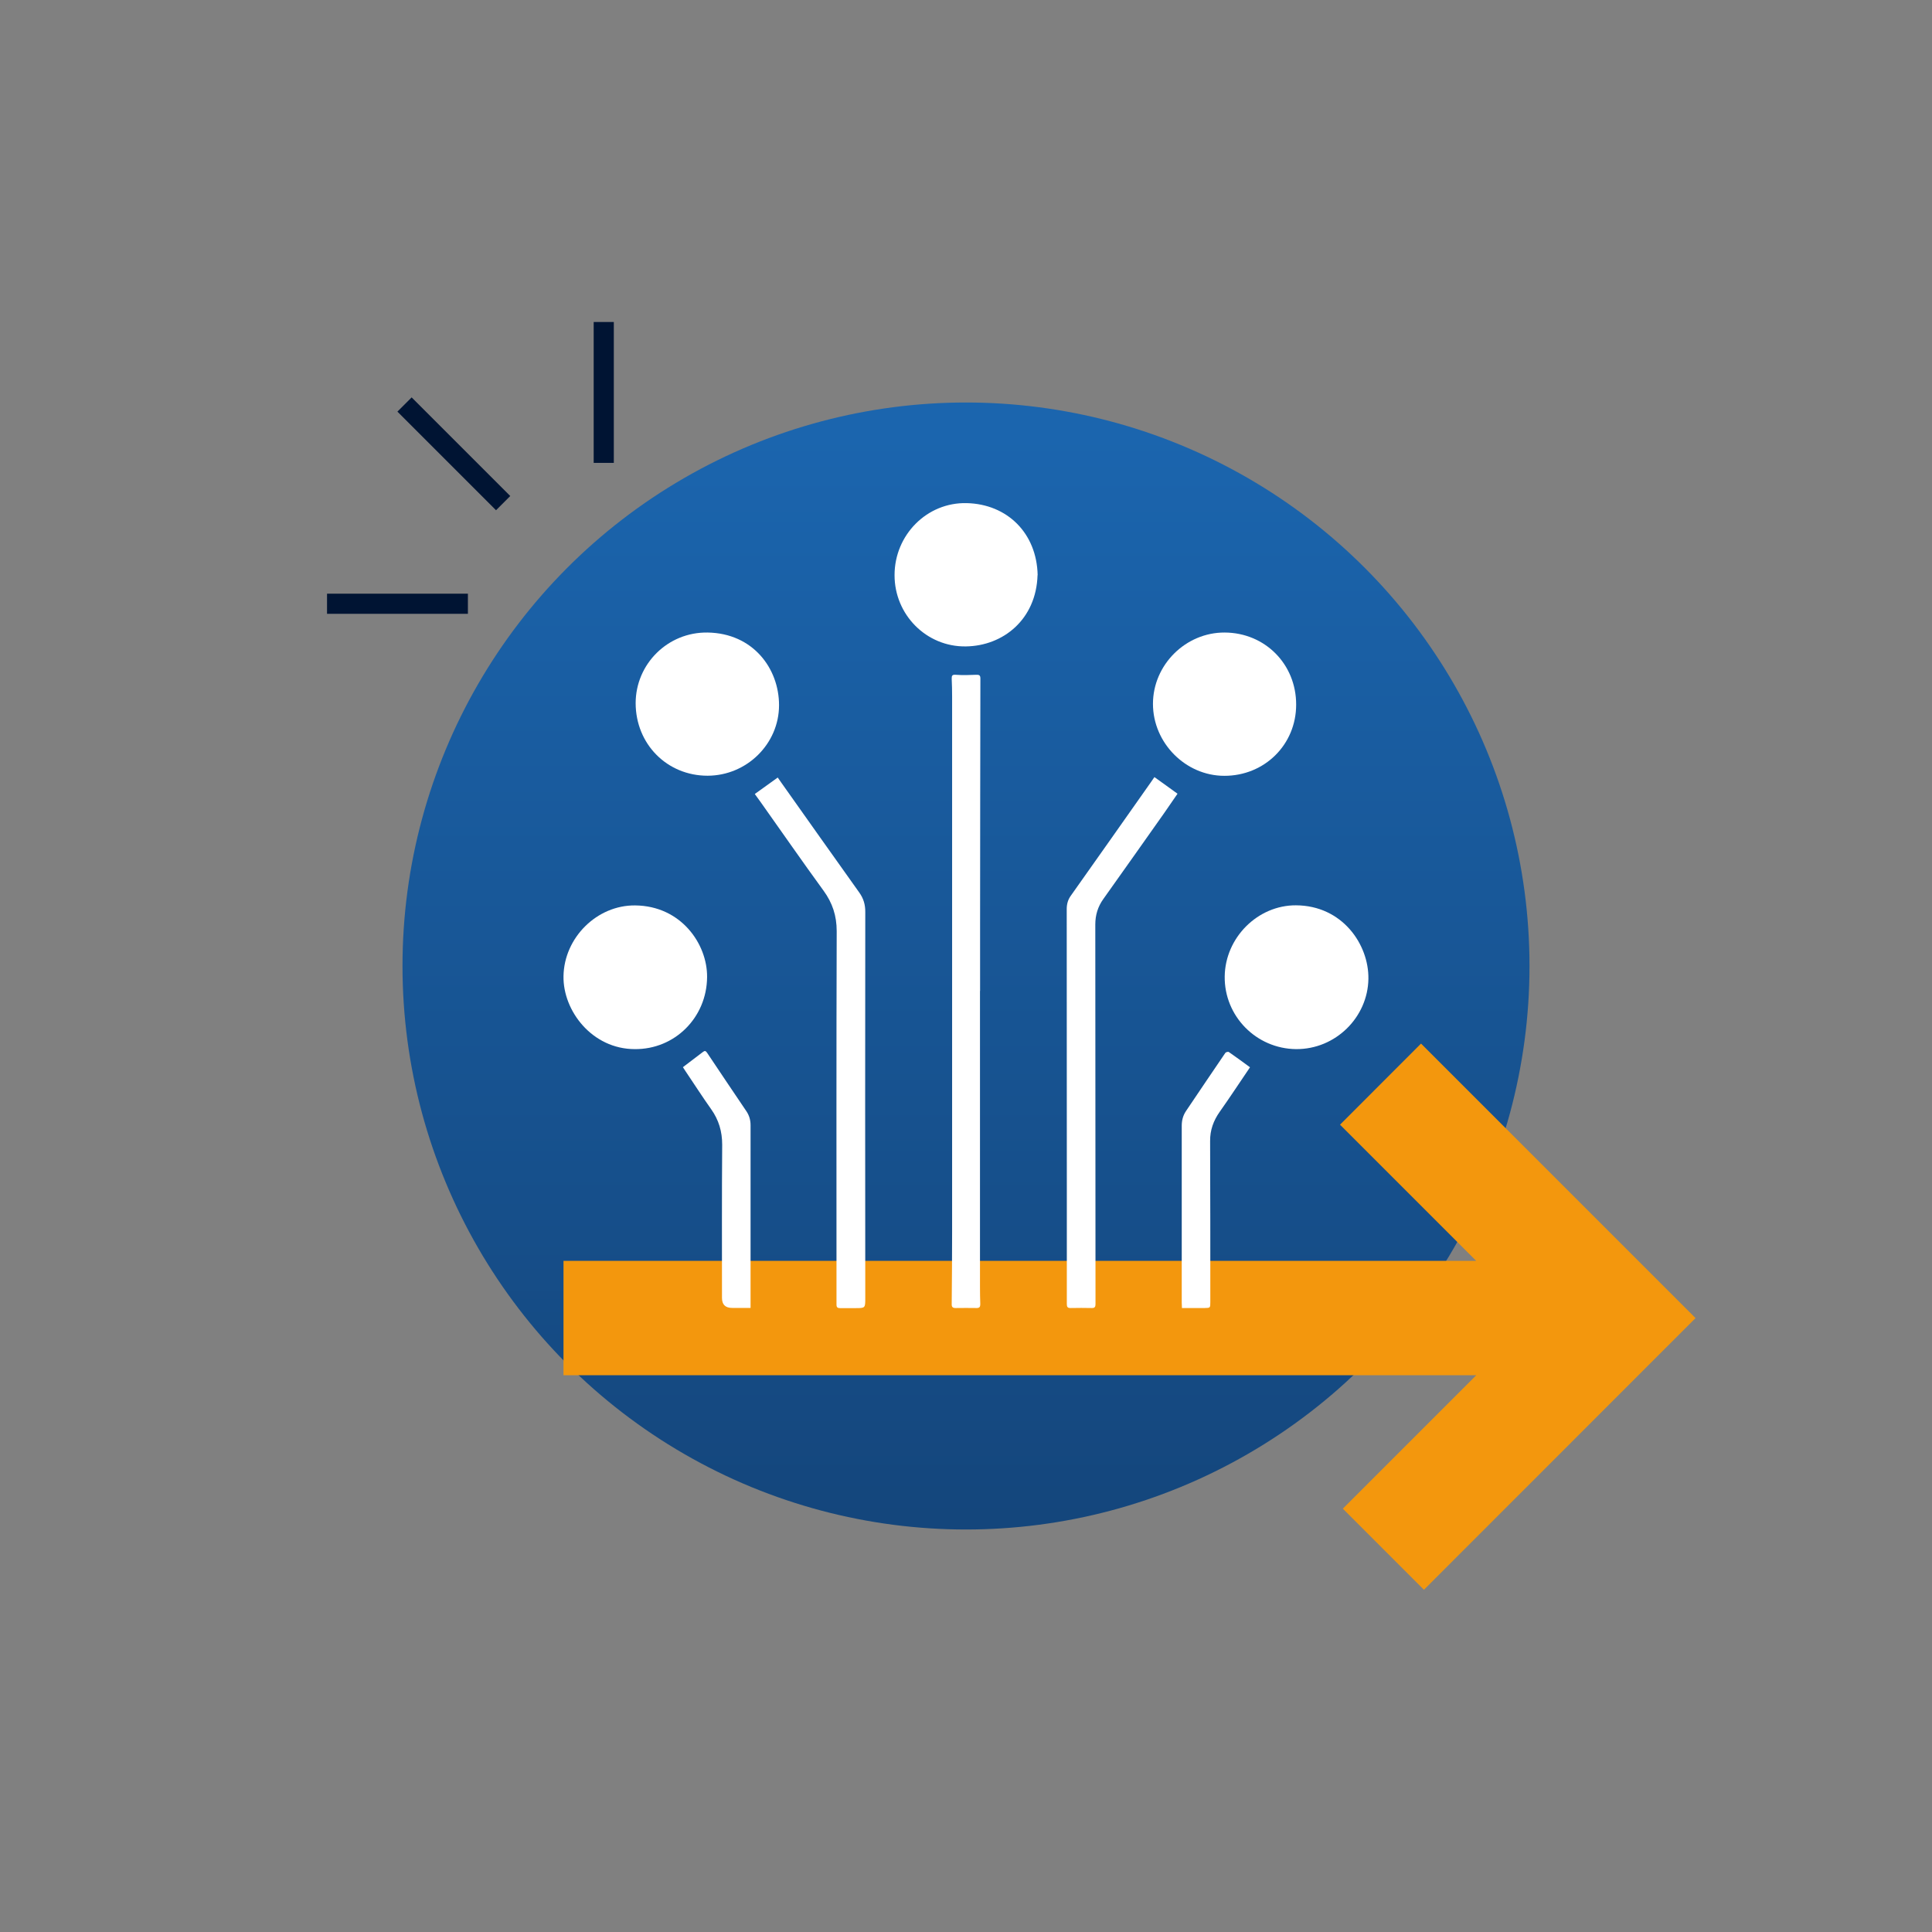 <?xml version="1.0" encoding="UTF-8"?>
<svg xmlns="http://www.w3.org/2000/svg" xmlns:xlink="http://www.w3.org/1999/xlink" viewBox="0 0 192 192">
  <rect x="0" y="0" width="192" height="192" fill="#808080" stroke="none"/>
  <defs>
    <style>
      .cls-1 {
        fill: #f3970d;
      }

      .cls-1, .cls-2 {
        mix-blend-mode: lighten;
      }

      .cls-1, .cls-2, .cls-3, .cls-4 {
        stroke-width: 0px;
      }

      .cls-2 {
        fill: url(#linear-gradient);
      }

      .cls-5 {
        isolation: isolate;
      }

      .cls-3 {
        fill: #fff;
      }

      .cls-4 {
        fill: #001433;
      }
    </style>
    <linearGradient id="linear-gradient" x1="96" y1="168.16" x2="96" y2="43.13" gradientUnits="userSpaceOnUse">
      <stop offset="0" stop-color="#134174"/>
      <stop offset="1" stop-color="#1b65ae"/>
    </linearGradient>
  </defs>
  <g class="cls-5">
    <g id="GRID">
      <circle class="cls-2" cx="96" cy="96" r="56"/>
      <polygon class="cls-1" points="146.71 136.67 133.45 149.93 141.51 157.99 168.5 130.99 141.22 103.71 133.17 111.77 146.7 125.3 56 125.3 56 125.36 56 125.43 56 125.5 56 125.57 56 125.64 56 125.72 56 125.79 56 125.86 56 125.93 56 126 56 126.07 56 126.14 56 126.21 56 126.28 56 126.35 56 126.42 56 126.49 56 126.57 56 126.64 56 126.71 56 126.78 56 126.85 56 126.92 56 126.99 56 127.06 56 127.13 56 127.2 56 127.28 56 127.35 56 127.42 56 127.49 56 127.56 56 127.63 56 127.7 56 127.77 56 127.84 56 127.91 56 127.98 56 128.06 56 128.13 56 128.2 56 128.27 56 128.34 56 128.41 56 128.48 56 128.55 56 128.62 56 128.69 56 128.76 56 128.84 56 128.91 56 128.98 56 129.05 56 129.12 56 129.19 56 129.26 56 129.33 56 129.4 56 129.47 56 129.54 56 129.62 56 129.69 56 129.76 56 129.83 56 129.9 56 129.97 56 130.04 56 130.11 56 130.18 56 130.25 56 130.32 56 130.4 56 130.47 56 130.54 56 130.61 56 130.68 56 130.75 56 130.82 56 130.89 56 130.96 56 131.03 56 131.1 56 131.18 56 131.25 56 131.32 56 131.39 56 131.46 56 131.53 56 131.6 56 131.67 56 131.74 56 131.81 56 131.89 56 131.96 56 132.03 56 132.1 56 132.17 56 132.24 56 132.31 56 132.38 56 132.45 56 132.52 56 132.59 56 132.67 56 132.74 56 132.81 56 132.88 56 132.95 56 133.02 56 133.09 56 133.16 56 133.23 56 133.3 56 133.37 56 133.45 56 133.52 56 133.59 56 133.66 56 133.73 56 133.8 56 133.87 56 133.94 56 134.01 56 134.08 56 134.15 56 134.23 56 134.3 56 134.37 56 134.44 56 134.51 56 134.58 56 134.65 56 134.72 56 134.79 56 134.86 56 134.93 56 135.01 56 135.08 56 135.15 56 135.22 56 135.29 56 135.36 56 135.43 56 135.5 56 135.57 56 135.64 56 135.72 56 135.79 56 135.86 56 135.93 56 136 56 136.07 56 136.14 56 136.21 56 136.28 56 136.35 56 136.67 146.71 136.67"/>
      <g>
        <rect class="cls-4" x="59" y="32" width="2" height="14"/>
        <rect class="cls-4" x="32.5" y="59" width="14" height="2"/>
        <rect class="cls-4" x="44.1" y="38.17" width="2" height="13.86" transform="translate(-18.68 45.1) rotate(-45)"/>
      </g>
      <g id="JfFvqL.tif">
        <g>
          <path class="cls-3" d="M97.39,98.47c0,9.81,0,19.61,0,29.42,0,.57.01,1.14.03,1.72,0,.26-.08.38-.36.38-.7-.01-1.4-.01-2.09,0-.32,0-.4-.12-.39-.42.02-2.39.04-4.77.04-7.16,0-12.82,0-25.64,0-38.46,0-4.9,0-9.79,0-14.69,0-.6-.01-1.2-.04-1.8-.01-.32.05-.43.42-.4.66.05,1.34.03,2,0,.3-.01.43.03.43.37-.02,8.19-.02,16.38-.03,24.57,0,2.16,0,4.32,0,6.49h0Z"/>
          <path class="cls-3" d="M128.8,104.26c-3.96-.04-7.14-3.28-7.09-7.22.05-3.88,3.3-7.09,7.08-7.07,4.61.02,7.25,3.89,7.2,7.3-.05,3.82-3.26,7.02-7.19,6.99Z"/>
          <path class="cls-3" d="M63.17,69.89c0-3.9,3.19-7.09,7.15-7.03,4.52.07,7.1,3.58,7.1,7.22,0,3.84-3.2,7-7.1,7.01-4.03,0-7.14-3.14-7.15-7.21Z"/>
          <path class="cls-3" d="M63.09,104.26c-4.24,0-7.15-3.8-7.09-7.25.06-3.83,3.33-7.07,7.12-7.03,4.56.04,7.18,3.83,7.15,7.12-.03,4.03-3.22,7.2-7.19,7.16Z"/>
          <path class="cls-3" d="M121.67,77.1c-3.85,0-7.09-3.27-7.09-7.15,0-3.88,3.25-7.11,7.13-7.09,4.01.02,7.11,3.15,7.1,7.17,0,3.97-3.14,7.08-7.15,7.07Z"/>
          <path class="cls-3" d="M103.11,57.16c-.13,4.38-3.4,7.03-7.12,7.08-3.93.06-7.1-3.16-7.09-7.09,0-3.98,3.21-7.25,7.18-7.15,4.02.1,6.95,2.98,7.04,7.15Z"/>
          <path class="cls-3" d="M114.73,77.23c.79.57,1.54,1.1,2.29,1.65-.43.63-.87,1.27-1.31,1.9-2.02,2.86-4.03,5.71-6.06,8.56-.55.77-.8,1.6-.8,2.54,0,12.06.01,24.13.02,36.19,0,.52,0,1.03,0,1.55,0,.26-.09.38-.37.37-.7-.01-1.39-.02-2.09,0-.33.01-.39-.12-.39-.41,0-3.9,0-7.81,0-11.71,0-9.18,0-18.35-.01-27.53,0-.49.12-.93.41-1.33,2.65-3.74,5.29-7.49,7.93-11.24.13-.18.25-.36.38-.55Z"/>
          <path class="cls-3" d="M75.02,78.9c.76-.54,1.49-1.07,2.27-1.63.09.13.21.29.32.46,2.59,3.65,5.17,7.31,7.77,10.95.44.61.62,1.23.61,1.98-.02,12.78-.01,25.56,0,38.34,0,1,0,1-1,1-.5,0-1,0-1.51,0-.25,0-.35-.09-.35-.34,0-.38,0-.75,0-1.13,0-12-.02-23.99.02-35.99,0-1.53-.42-2.81-1.31-4.03-2.13-2.92-4.18-5.89-6.27-8.83-.18-.26-.38-.52-.55-.76Z"/>
          <path class="cls-3" d="M124.22,106.07c-.98,1.44-1.96,2.94-3,4.41-.63.89-.97,1.83-.96,2.92.02,5.33.02,10.66.02,15.98,0,.6,0,.6-.57.61-.74,0-1.47,0-2.25,0,0-.22-.02-.38-.02-.54,0-5.86,0-11.72,0-17.57,0-.53.12-1.01.42-1.46,1.3-1.93,2.6-3.86,3.91-5.78.05-.08.28-.14.35-.09.71.49,1.4,1,2.11,1.52Z"/>
          <path class="cls-3" d="M67.86,106.06c.7-.53,1.35-1.02,2-1.52.18-.14.27-.11.4.07,1.3,1.95,2.61,3.89,3.92,5.83.28.42.41.87.41,1.38,0,5.87,0,11.74,0,17.62,0,.15,0,.3,0,.54-.64,0-1.23,0-1.83,0q-1.01,0-1.01-.99c0-5.08-.02-10.15.02-15.23,0-1.32-.34-2.46-1.09-3.52-.88-1.24-1.7-2.52-2.55-3.78-.09-.14-.18-.28-.26-.4Z"/>
        </g>
      </g>
    </g>
  </g>
</svg>